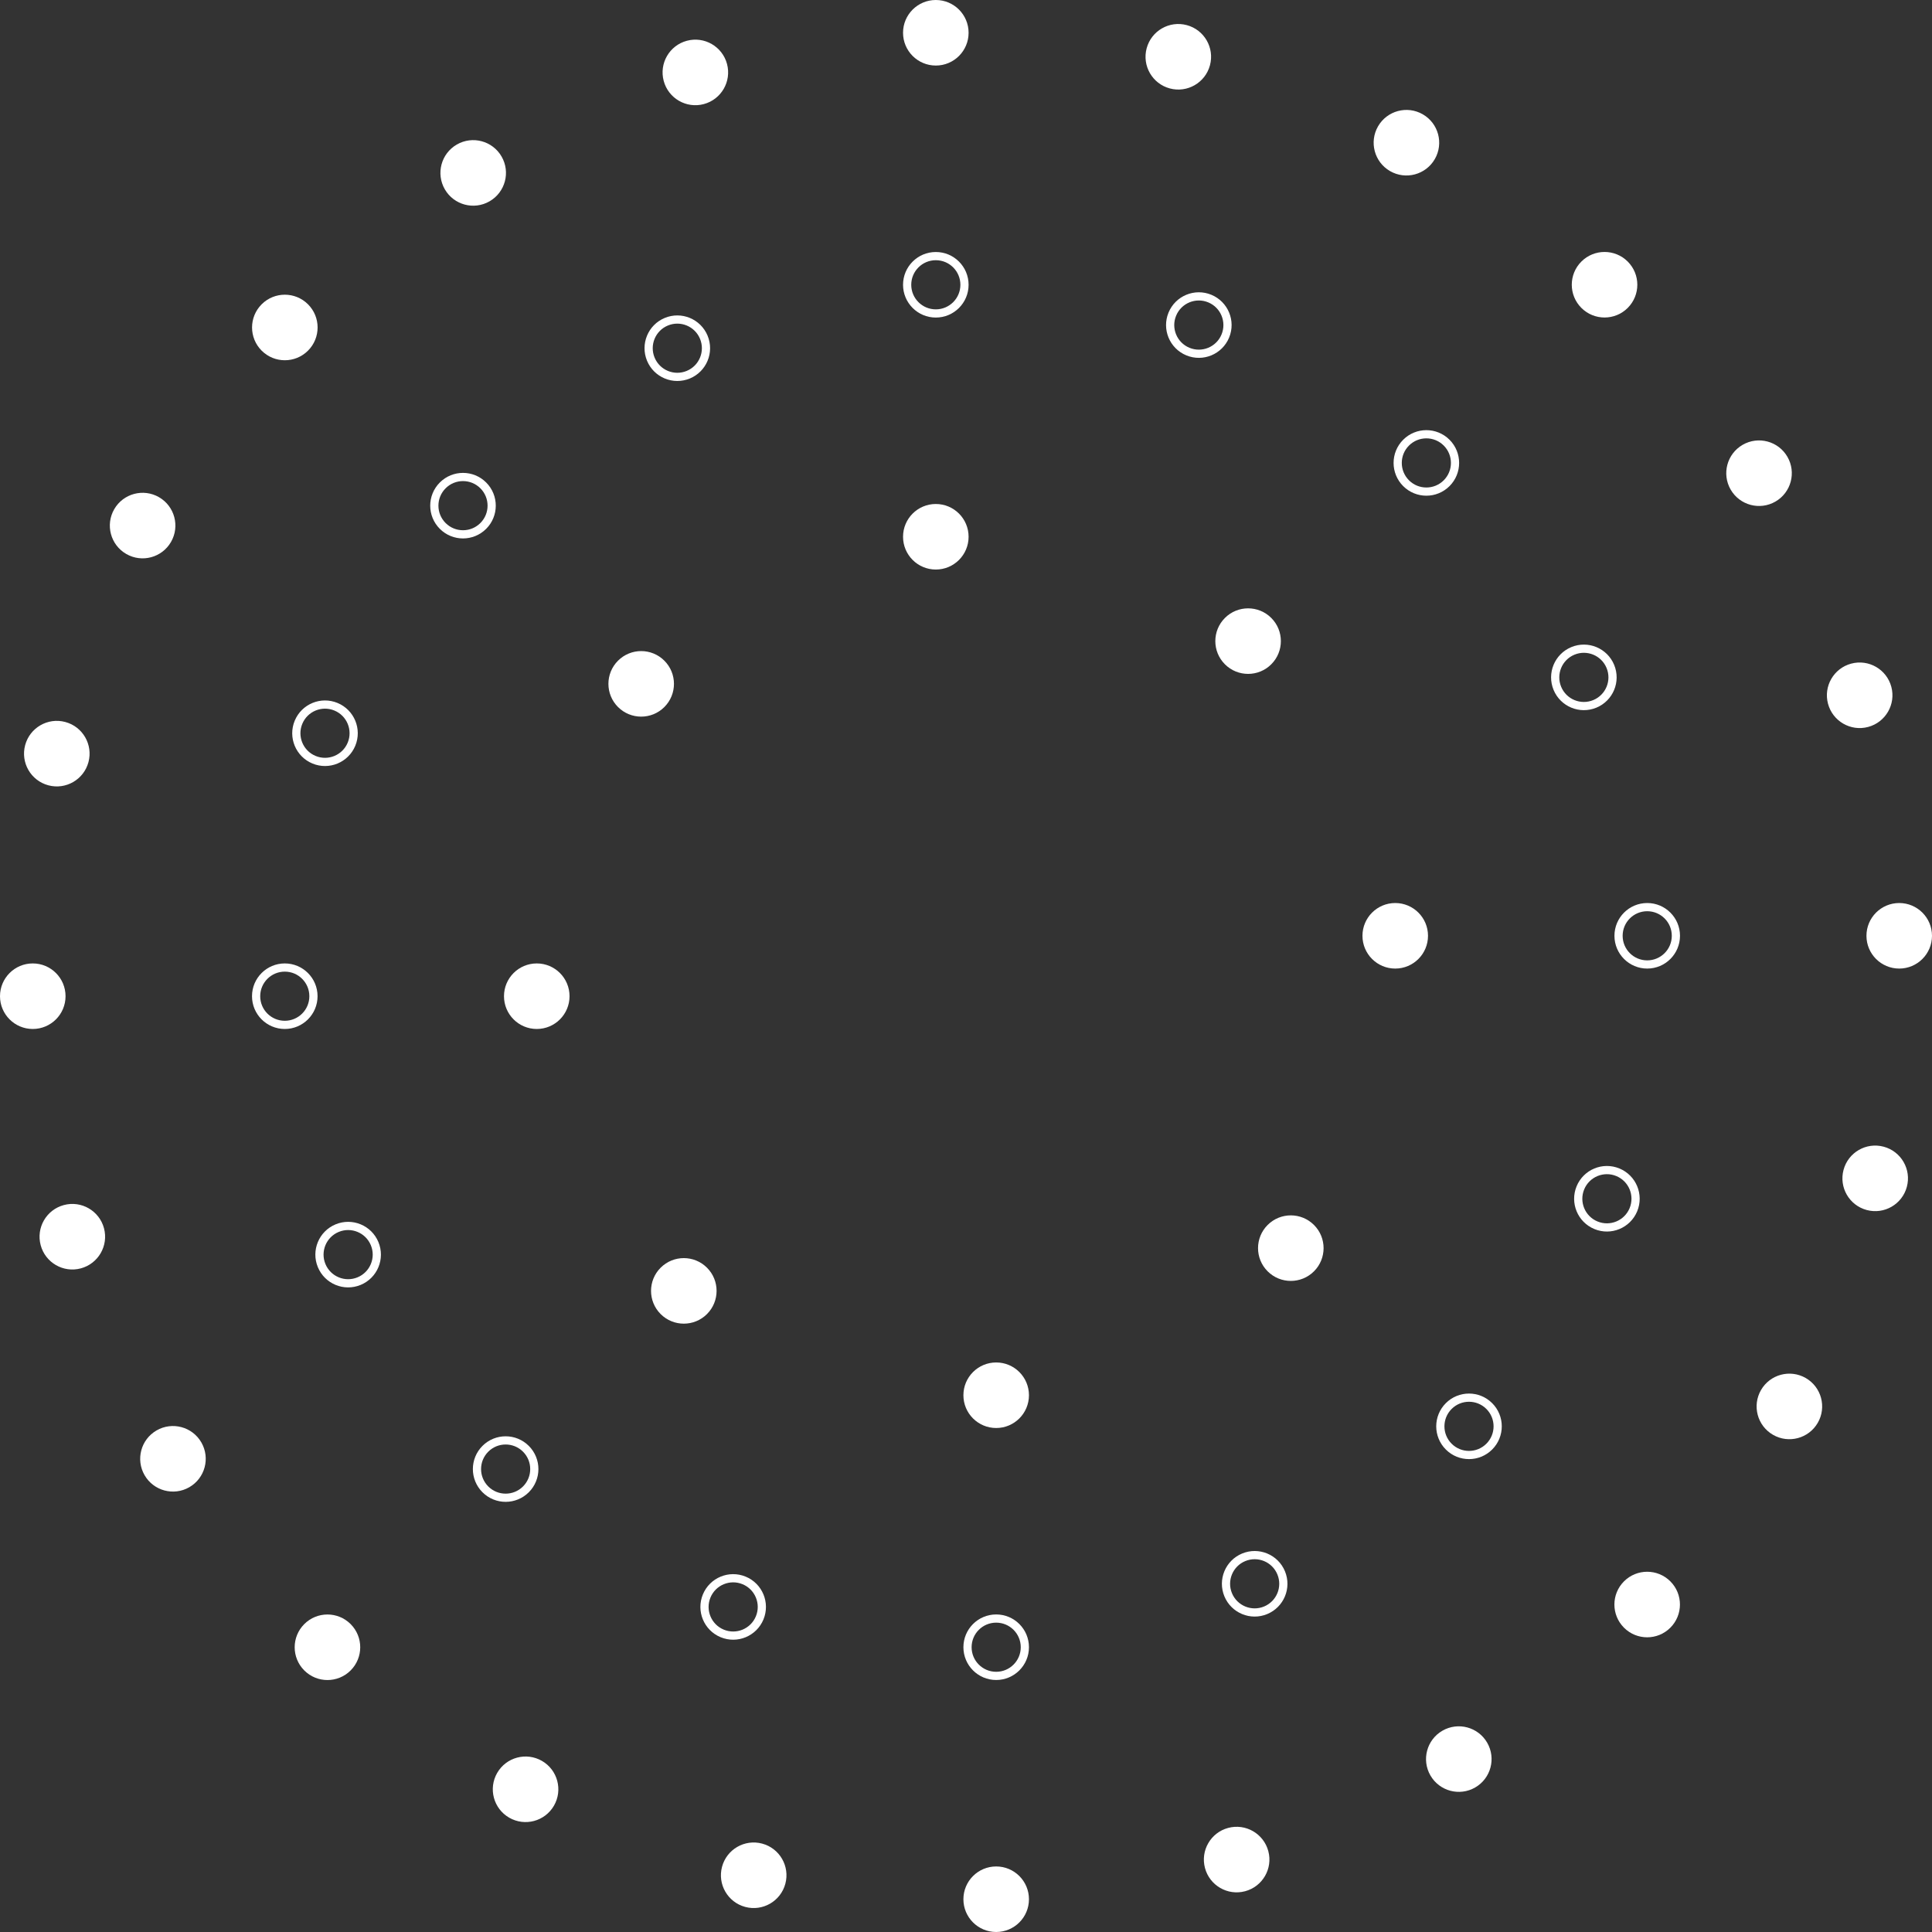 <svg width="82" height="82" viewBox="0 0 82 82" fill="none" xmlns="http://www.w3.org/2000/svg">
<rect x="0" y="0" width="82" height="82" fill="#333333" stroke="none"/>
<circle cx="59.218" cy="39.718" r="1.391" transform="rotate(90 59.218 39.718)" fill="white"/>
<circle cx="54.786" cy="52.975" r="1.391" transform="rotate(135 54.786 52.975)" fill="white"/>
<circle cx="42.281" cy="59.218" r="1.391" transform="rotate(180 42.281 59.218)" fill="white"/>
<circle cx="29.023" cy="54.789" r="1.391" transform="rotate(-135 29.023 54.789)" fill="white"/>
<circle cx="22.782" cy="42.282" r="1.391" transform="rotate(-90 22.782 42.282)" fill="white"/>
<circle cx="27.214" cy="29.025" r="1.391" transform="rotate(-45 27.214 29.025)" fill="white"/>
<circle cx="39.719" cy="22.782" r="1.391" fill="white"/>
<circle cx="52.973" cy="27.211" r="1.391" transform="rotate(45 52.973 27.211)" fill="white"/>
<circle cx="60.539" cy="19.648" r="1.217" transform="rotate(45 60.539 19.648)" stroke="white" stroke-width="0.348"/>
<circle cx="67.224" cy="28.75" r="1.217" transform="rotate(67.5 67.224 28.75)" stroke="white" stroke-width="0.348"/>
<circle cx="69.913" cy="39.718" r="1.217" transform="rotate(90 69.913 39.718)" stroke="white" stroke-width="0.348"/>
<circle cx="68.202" cy="50.879" r="1.217" transform="rotate(112.5 68.202 50.879)" stroke="white" stroke-width="0.348"/>
<circle cx="62.349" cy="60.538" r="1.217" transform="rotate(135 62.349 60.538)" stroke="white" stroke-width="0.348"/>
<circle cx="53.252" cy="67.221" r="1.217" transform="rotate(157.5 53.252 67.221)" stroke="white" stroke-width="0.348"/>
<circle cx="42.281" cy="69.913" r="1.217" transform="rotate(180 42.281 69.913)" stroke="white" stroke-width="0.348"/>
<circle cx="31.118" cy="68.203" r="1.217" transform="rotate(-157.5 31.118 68.203)" stroke="white" stroke-width="0.348"/>
<circle cx="21.461" cy="62.352" r="1.217" transform="rotate(-135 21.461 62.352)" stroke="white" stroke-width="0.348"/>
<circle cx="14.776" cy="53.25" r="1.217" transform="rotate(-112.5 14.776 53.25)" stroke="white" stroke-width="0.348"/>
<circle cx="12.087" cy="42.282" r="1.217" transform="rotate(-90 12.087 42.282)" stroke="white" stroke-width="0.348"/>
<circle cx="13.794" cy="31.121" r="1.217" transform="rotate(-67.5 13.794 31.121)" stroke="white" stroke-width="0.348"/>
<circle cx="19.651" cy="21.462" r="1.217" transform="rotate(-45 19.651 21.462)" stroke="white" stroke-width="0.348"/>
<circle cx="28.747" cy="14.779" r="1.217" transform="rotate(-22.5 28.747 14.779)" stroke="white" stroke-width="0.348"/>
<circle cx="39.719" cy="12.087" r="1.217" stroke="white" stroke-width="0.348"/>
<circle cx="50.882" cy="13.797" r="1.217" transform="rotate(22.5 50.882 13.797)" stroke="white" stroke-width="0.348"/>
<circle cx="59.693" cy="6.057" r="1.391" transform="rotate(30 59.693 6.057)" fill="white"/>
<circle cx="68.102" cy="12.085" r="1.391" transform="rotate(45 68.102 12.085)" fill="white"/>
<circle cx="74.659" cy="20.084" r="1.391" transform="rotate(60 74.659 20.084)" fill="white"/>
<circle cx="78.93" cy="29.51" r="1.391" transform="rotate(75 78.93 29.51)" fill="white"/>
<circle cx="80.609" cy="39.718" r="1.391" transform="rotate(90 80.609 39.718)" fill="white"/>
<circle cx="79.589" cy="50.013" r="1.391" transform="rotate(105 79.589 50.013)" fill="white"/>
<circle cx="75.947" cy="59.693" r="1.391" transform="rotate(120 75.947 59.693)" fill="white"/>
<circle cx="69.911" cy="68.101" r="1.391" transform="rotate(135 69.911 68.101)" fill="white"/>
<circle cx="61.916" cy="74.661" r="1.391" transform="rotate(150 61.916 74.661)" fill="white"/>
<circle cx="52.487" cy="78.926" r="1.391" transform="rotate(165 52.487 78.926)" fill="white"/>
<circle cx="42.281" cy="80.609" r="1.391" transform="rotate(180 42.281 80.609)" fill="white"/>
<circle cx="31.989" cy="79.592" r="1.391" transform="rotate(-165 31.989 79.592)" fill="white"/>
<circle cx="22.307" cy="75.943" r="1.391" transform="rotate(-150 22.307 75.943)" fill="white"/>
<circle cx="13.898" cy="69.915" r="1.391" transform="rotate(-135 13.898 69.915)" fill="white"/>
<circle cx="7.341" cy="61.916" r="1.391" transform="rotate(-120 7.341 61.916)" fill="white"/>
<circle cx="3.07" cy="52.49" r="1.391" transform="rotate(-105 3.07 52.49)" fill="white"/>
<circle cx="1.391" cy="42.282" r="1.391" transform="rotate(-90 1.391 42.282)" fill="white"/>
<circle cx="2.411" cy="31.987" r="1.391" transform="rotate(-75 2.411 31.987)" fill="white"/>
<circle cx="6.053" cy="22.307" r="1.391" transform="rotate(-60 6.053 22.307)" fill="white"/>
<circle cx="12.089" cy="13.899" r="1.391" transform="rotate(-45 12.089 13.899)" fill="white"/>
<circle cx="20.084" cy="7.339" r="1.391" transform="rotate(-30 20.084 7.339)" fill="white"/>
<circle cx="29.513" cy="3.074" r="1.391" transform="rotate(-15 29.513 3.074)" fill="white"/>
<circle cx="39.719" cy="1.391" r="1.391" fill="white"/>
<circle cx="50.011" cy="2.41" r="1.391" transform="rotate(15 50.011 2.41)" fill="white"/>
</svg>

